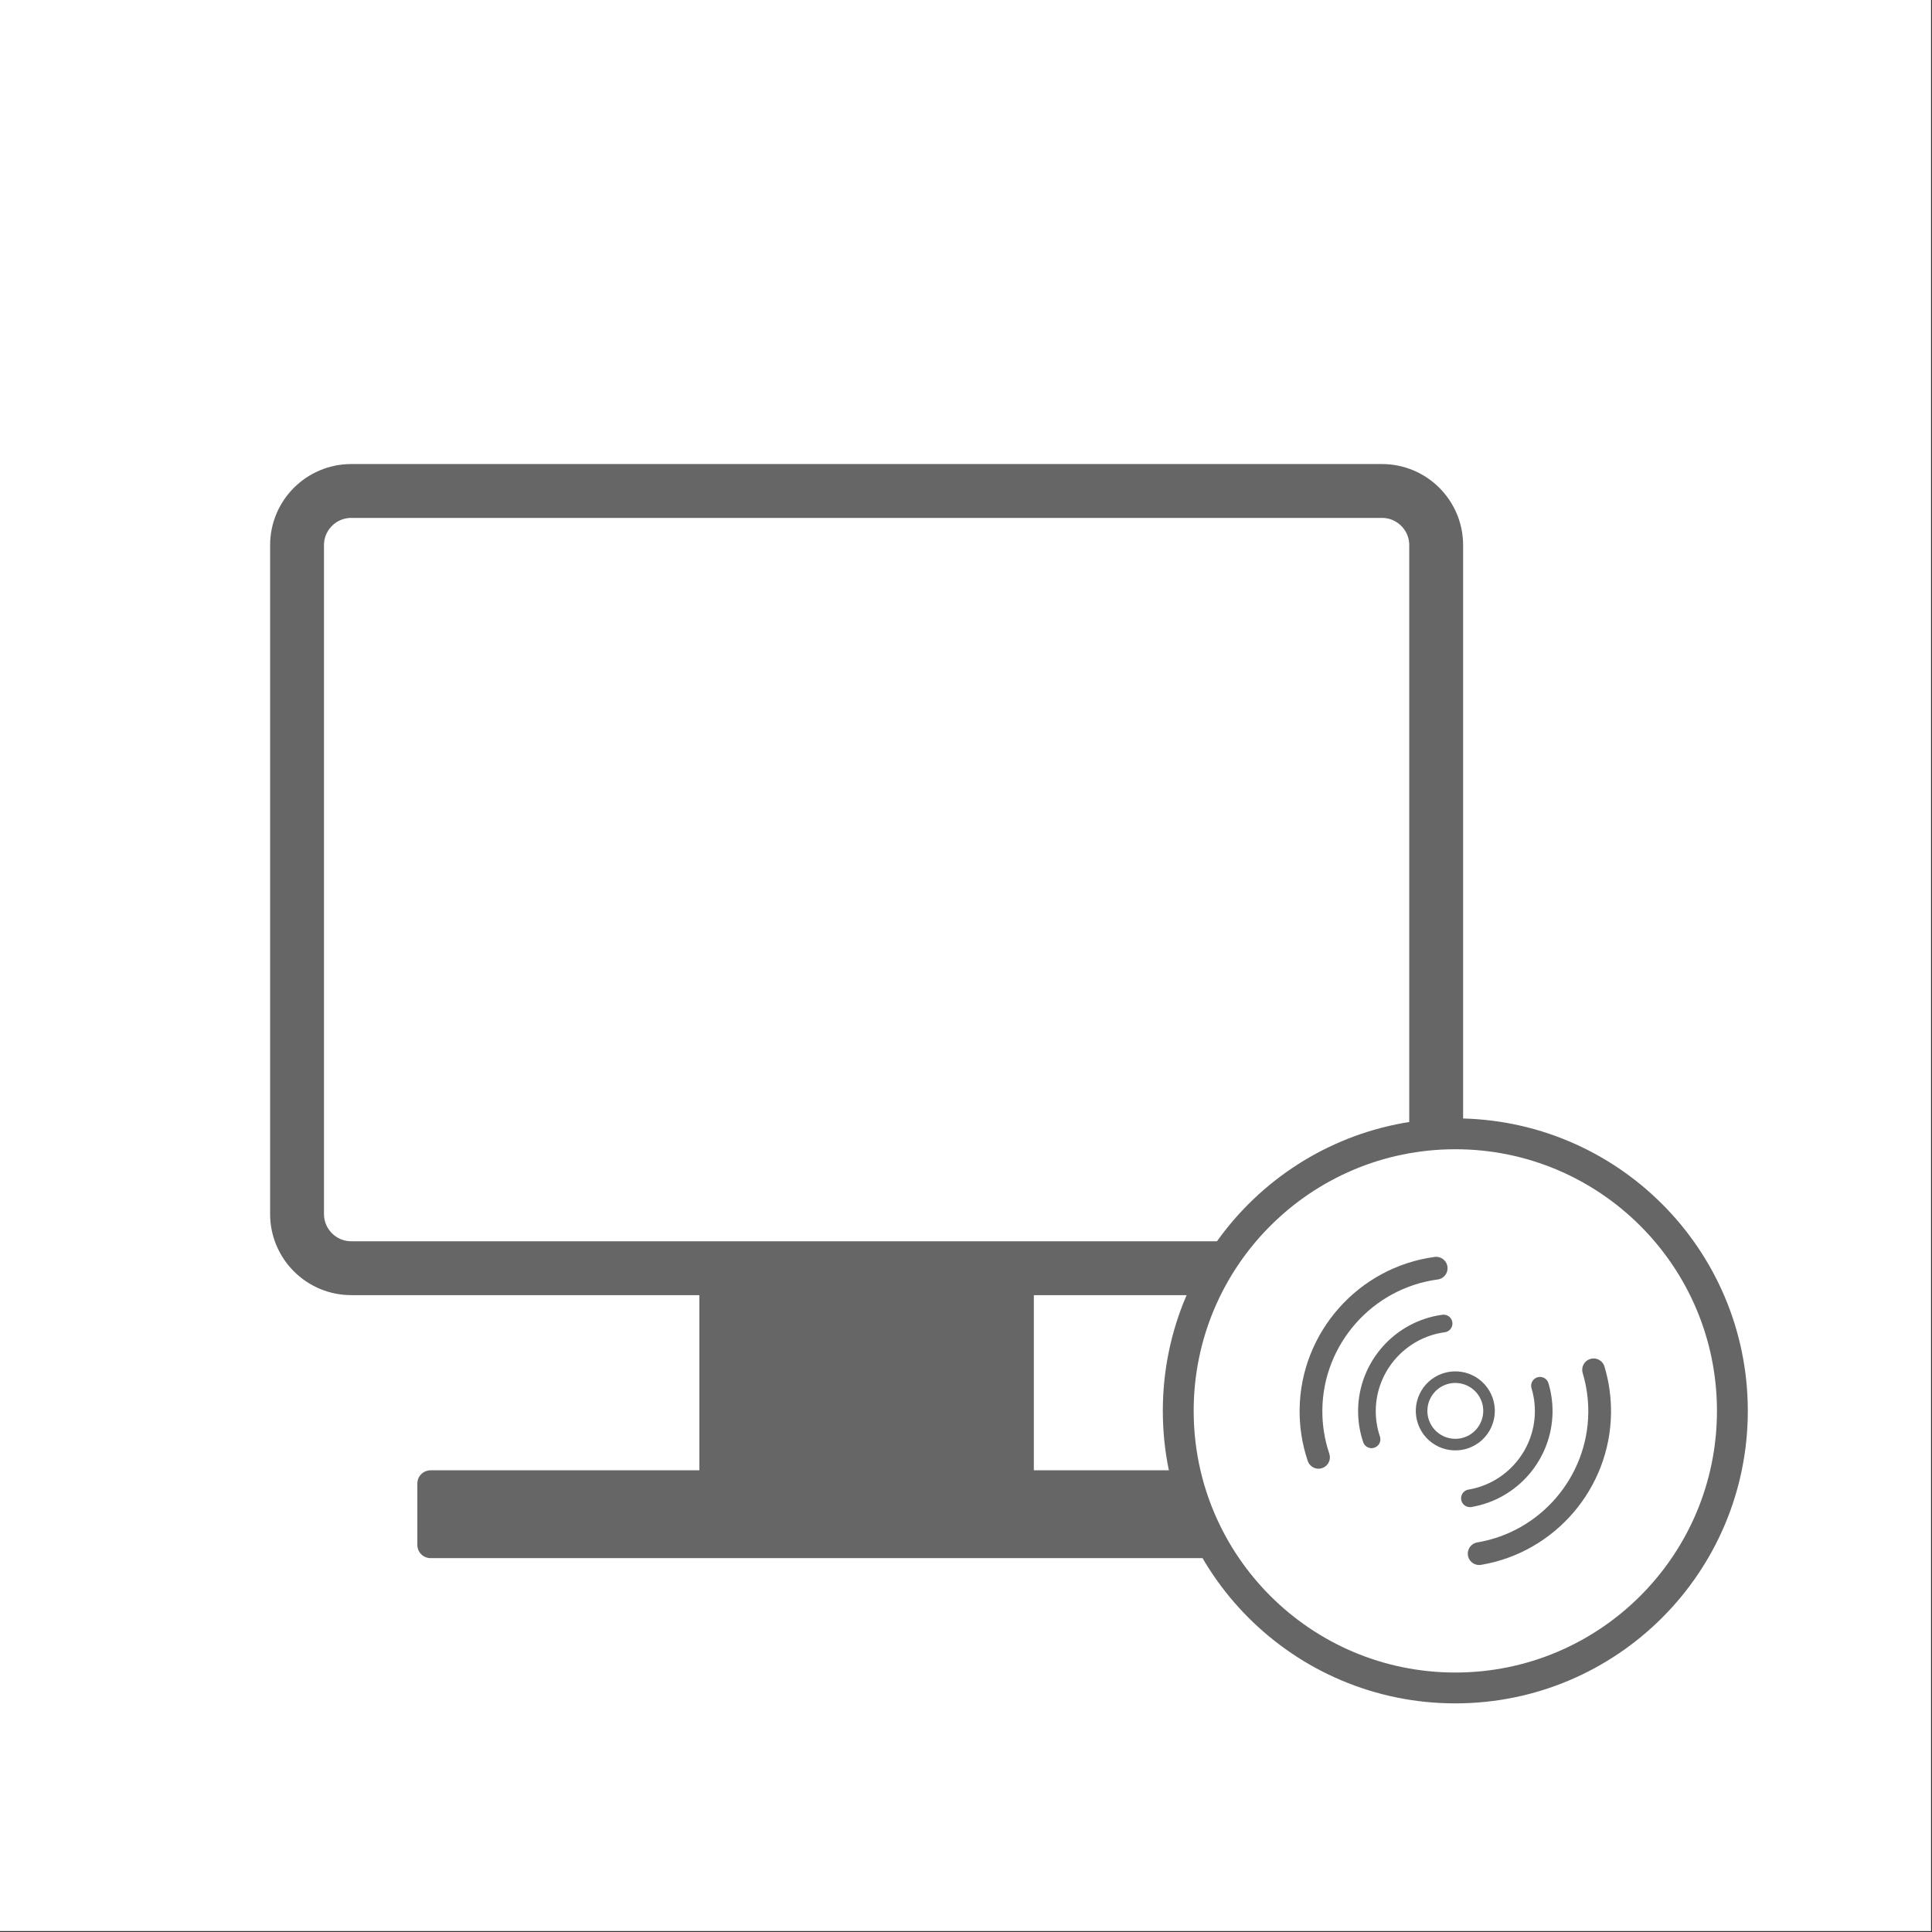<svg xmlns="http://www.w3.org/2000/svg" xmlns:xlink="http://www.w3.org/1999/xlink" xmlns:serif="http://www.serif.com/" width="100%" height="100%" viewBox="0 0 931 931" xml:space="preserve" style="fill-rule:evenodd;clip-rule:evenodd;stroke-linejoin:round;"><rect x="0" y="0" width="931" height="931" fill="#333333" stroke="none"/><rect id="rect5721-2-6" x="-0" y="0" width="930.546" height="930.546" style="fill:#fff;"></rect><g><path id="rect4795-2-1" d="M692.072,262.712c-0,-14.415 -11.703,-26.118 -26.118,-26.118l-496.694,-0c-14.414,-0 -26.117,11.703 -26.117,26.118l-0,322.297c-0,14.415 11.703,26.118 26.117,26.118l496.694,0c14.415,0 26.118,-11.703 26.118,-26.118l-0,-322.297Z" style="fill:#fff;stroke:#666;stroke-width:25.96px;"></path><rect id="rect5189-1" x="343.772" y="615.878" width="147.671" height="94.701" style="fill:#666;stroke:#666;stroke-width:13.5px;stroke-linecap:round;"></rect><rect id="rect5189-3-4" x="207.476" y="714.882" width="420.262" height="29.594" style="fill:#666;stroke:#666;stroke-width:12.73px;stroke-linecap:round;"></rect><circle id="path4551-6-8-2-2" cx="701.294" cy="679.883" r="133.515" style="fill:#fff;stroke:#666;stroke-width:14.87px;"></circle><path id="path4551-6-8-0-1-3" d="M692.88,665.977c7.675,-4.644 17.677,-2.183 22.321,5.492c4.644,7.675 2.183,17.676 -5.492,22.32c-7.675,4.644 -17.677,2.183 -22.321,-5.492c-4.644,-7.675 -2.183,-17.676 5.492,-22.32Z" style="fill:#fff;stroke:#666;stroke-width:5.58px;"></path><g id="g5352-9"><path id="path5330-9-1" d="M742.096,667.77c1.239,4.136 1.843,8.437 1.789,12.755c-0.253,20.525 -15.31,38.091 -35.555,41.482" style="fill:none;fill-rule:nonzero;stroke:#666;stroke-width:8.51px;stroke-linecap:round;"></path><path id="path5326-7-7" d="M660.925,693.584c-1.53,-4.546 -2.281,-9.317 -2.222,-14.113c0.261,-21.045 16.083,-38.901 36.944,-41.691" style="fill:none;fill-rule:nonzero;stroke:#666;stroke-width:8.51px;stroke-linecap:round;"></path></g><g id="g5352-6-8"><path id="path5330-9-3-0" d="M767.925,660.103c2.024,6.754 3.009,13.777 2.922,20.828c-0.415,33.518 -25.003,62.205 -58.063,67.742" style="fill:none;fill-rule:nonzero;stroke:#666;stroke-width:10.96px;stroke-linecap:round;"></path><path id="path5326-7-5-1" d="M635.37,702.257c-2.498,-7.423 -3.725,-15.215 -3.628,-23.047c0.425,-34.367 26.263,-63.526 60.33,-68.083" style="fill:none;fill-rule:nonzero;stroke:#666;stroke-width:10.96px;stroke-linecap:round;"></path></g></g></svg>